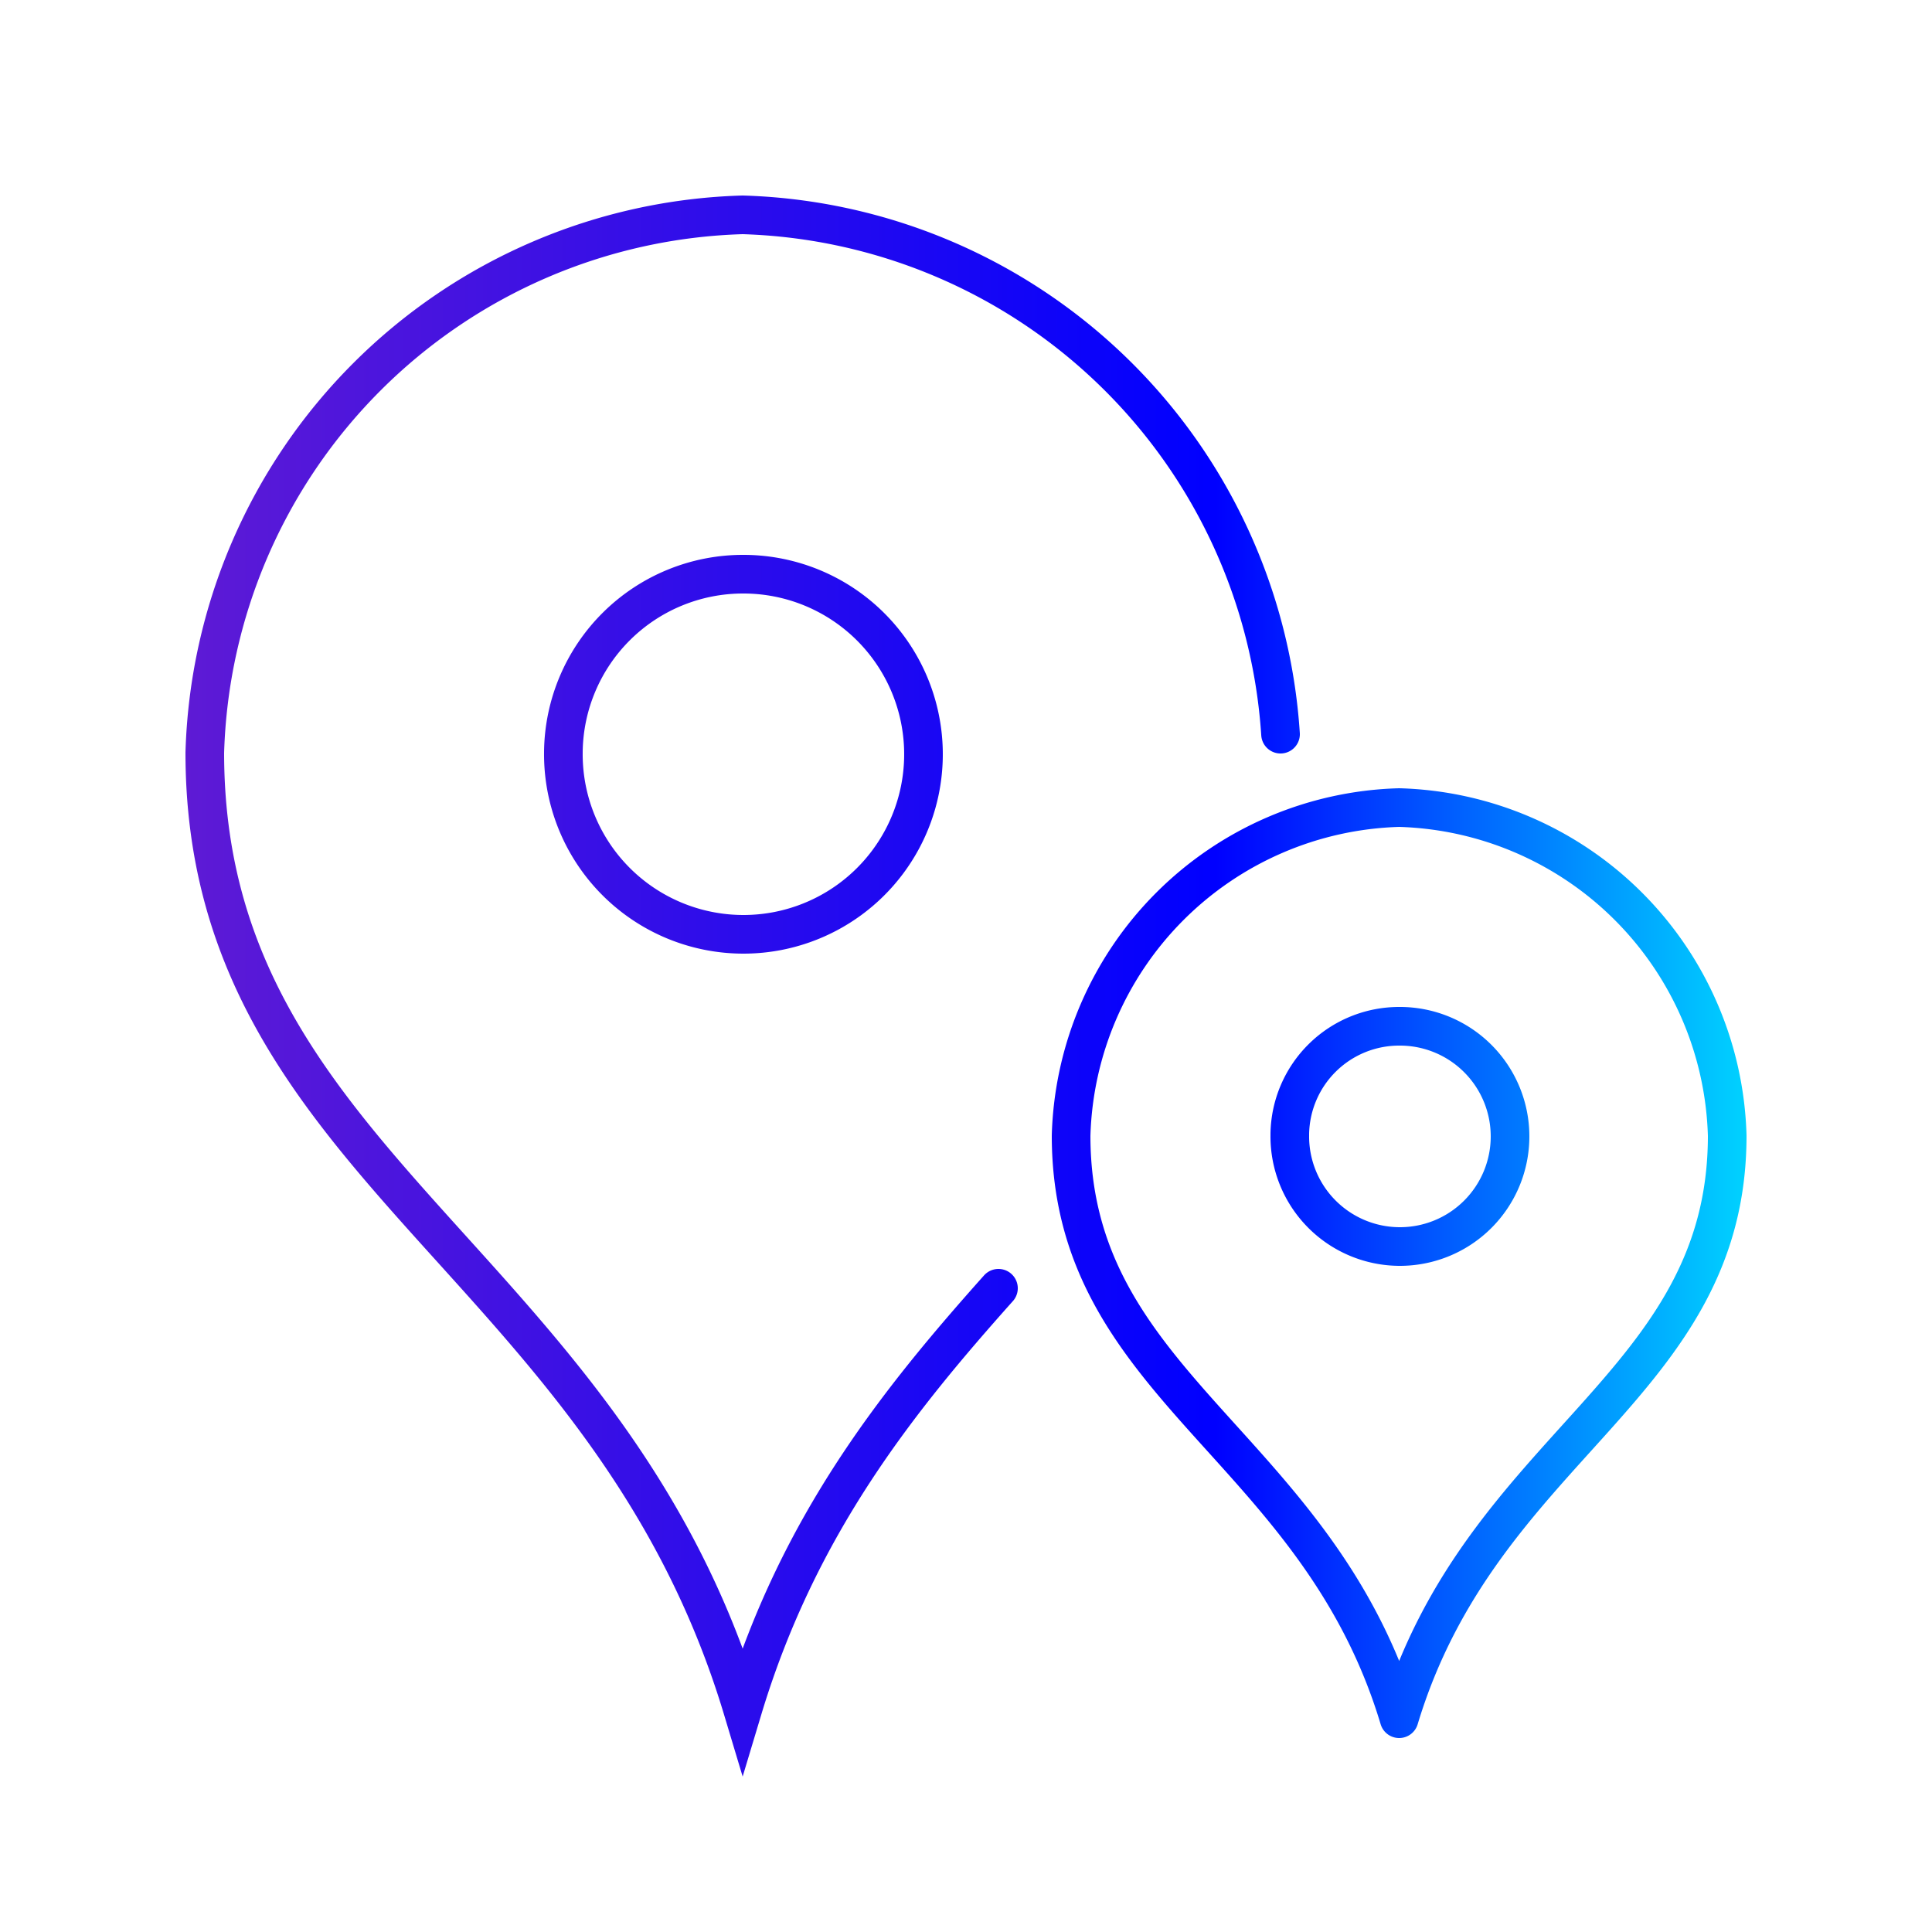 <svg id="Layer_1" data-name="Layer 1" xmlns="http://www.w3.org/2000/svg" xmlns:xlink="http://www.w3.org/1999/xlink" viewBox="0 0 50 50"><defs><style>.cls-1{fill:none;stroke-linecap:round;stroke-miterlimit:10;stroke:url(#linear-gradient);}</style><linearGradient id="linear-gradient" x1="4.8" y1="25.52" x2="45.2" y2="25.52" gradientUnits="userSpaceOnUse"><stop offset="0" stop-color="#5e1ad5"/><stop offset="0.66" stop-color="blue"/><stop offset="1" stop-color="#00d2ff"/></linearGradient></defs><path class="cls-1" d="M25.84,33.34c-2.57,2.88-5.18,6.11-6.62,10.9C15.72,32.59,5.3,30.17,5.3,19.48A14.34,14.34,0,0,1,19.22,5.56,14.38,14.38,0,0,1,33.14,19m-18.56.48a4.66,4.66,0,1,0,4.66-4.62A4.65,4.65,0,0,0,14.58,19.46Zm21.63,25c2.14-7.1,8.49-8.58,8.49-15.09a8.74,8.74,0,0,0-8.49-8.49,8.74,8.74,0,0,0-8.49,8.49c0,6.51,6.36,8,8.49,15.09m-2.83-15.1a2.85,2.85,0,1,0,2.84-2.82A2.83,2.83,0,0,0,33.38,29.34Z"/></svg>